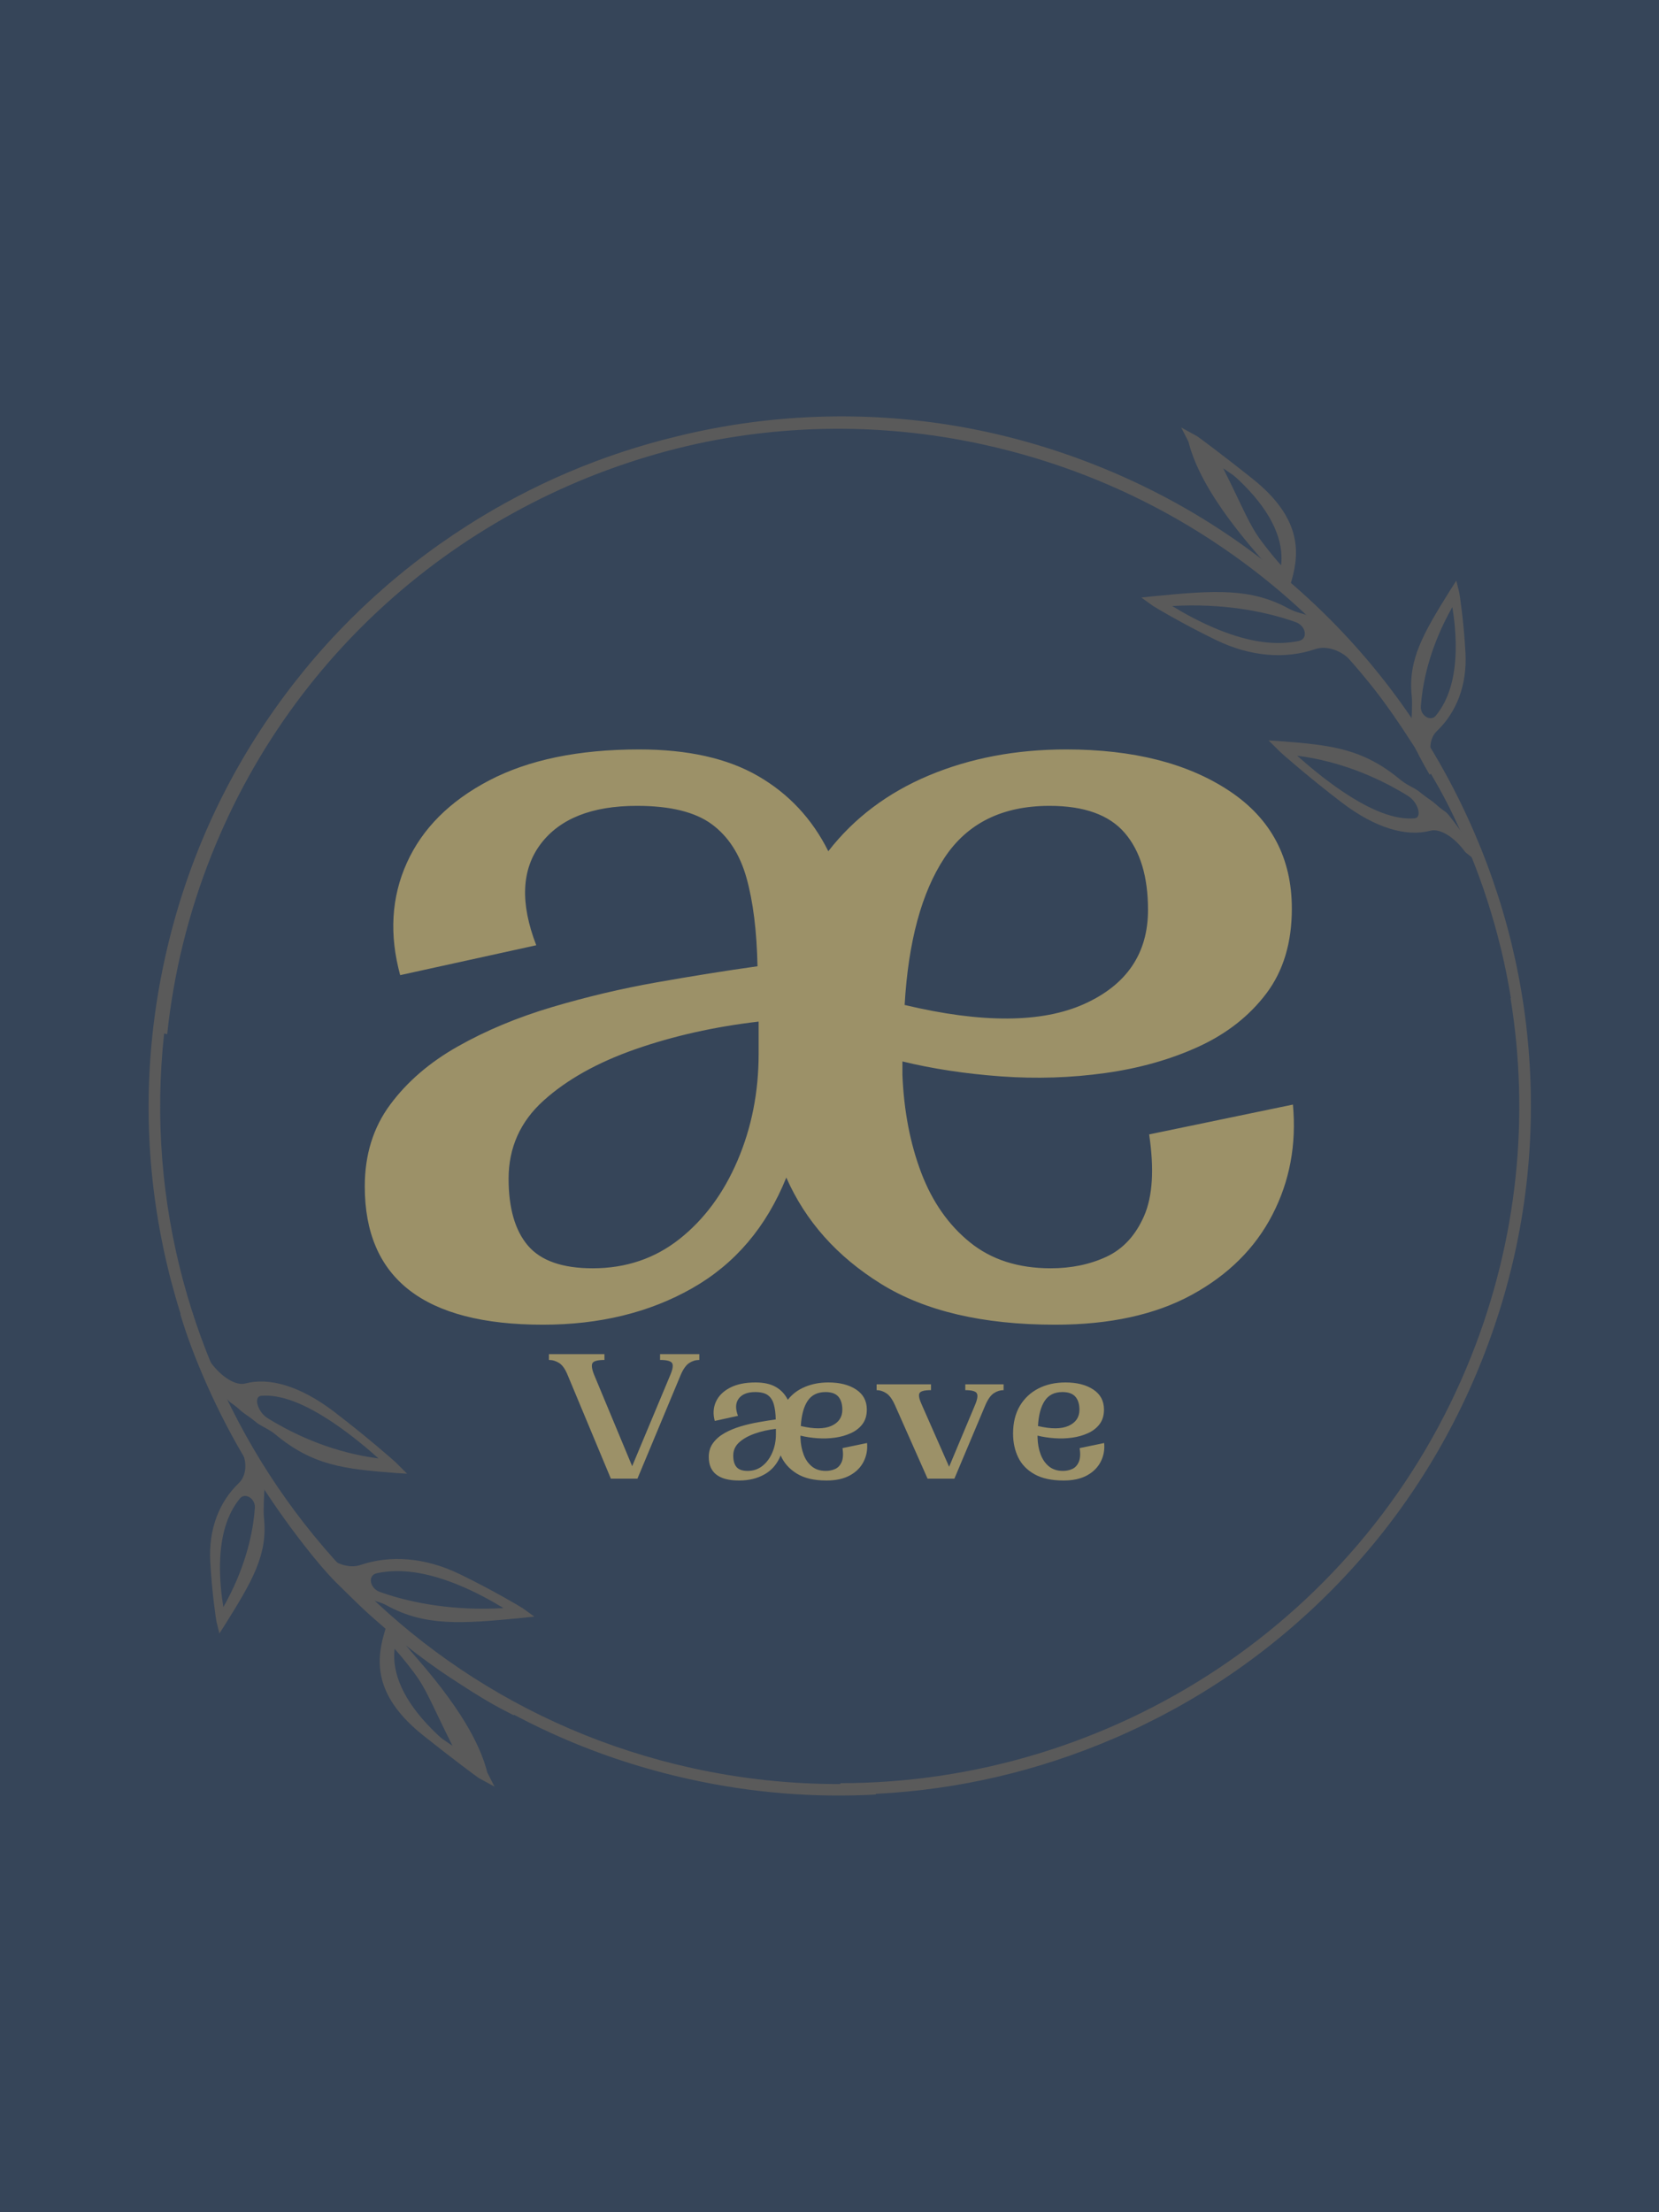 <svg xmlns="http://www.w3.org/2000/svg" xmlns:xlink="http://www.w3.org/1999/xlink" width="576" zoomAndPan="magnify" viewBox="0 0 432 576" height="768" preserveAspectRatio="xMidYMid meet" version="1.0"><defs><g></g><clipPath id="949f205b47"><path d="M 0.32 0.559 L 267.441 0.559 L 267.441 346.641 L 0.32 346.641 Z M 0.32 0.559" clip-rule="nonzero"></path></clipPath><clipPath id="e412574f3d"><rect x="0" width="268" y="0" height="347"></rect></clipPath><clipPath id="fe8ebc61d5"><path d="M 0.078 12 L 41 12 L 41 45 L 0.078 45 Z M 0.078 12" clip-rule="nonzero"></path></clipPath><clipPath id="f94262eace"><rect x="0" width="148" y="0" height="60"></rect></clipPath><clipPath id="9e4096e75c"><rect x="0" width="268" y="0" height="347"></rect></clipPath></defs><rect x="-43.2" width="518.4" fill="#ffffff" y="-57.6" height="691.2" fill-opacity="1"></rect><rect x="-43.2" width="518.4" fill="#364559" y="-57.6" height="691.2" fill-opacity="1"></rect><g transform="matrix(1, 0, 0, 1, 82, 82)"><g clip-path="url(#9e4096e75c)"><g clip-path="url(#949f205b47)"><g transform="matrix(1, 0, 0, 1, 0, -0)"><g clip-path="url(#e412574f3d)"><g fill="#9c9168" fill-opacity="1"><g transform="translate(1.47, 260.04)"><g><path d="M 57.906 2.875 C 26.977 2.875 11.516 -9.125 11.516 -33.125 C 11.516 -41.383 13.723 -48.488 18.141 -54.438 C 22.555 -60.395 28.414 -65.438 35.719 -69.562 C 43.02 -73.695 51.18 -77.109 60.203 -79.797 C 69.234 -82.484 78.352 -84.641 87.562 -86.266 C 96.781 -87.898 105.52 -89.297 113.781 -90.453 C 113.594 -99.672 112.633 -107.352 110.906 -113.5 C 109.176 -119.645 106.148 -124.301 101.828 -127.469 C 97.504 -130.633 91.023 -132.219 82.391 -132.219 C 70.672 -132.219 62.312 -128.906 57.312 -122.281 C 52.32 -115.656 51.941 -106.867 56.172 -95.922 L 20.734 -88.141 C 17.859 -98.703 18.438 -108.445 22.469 -117.375 C 26.5 -126.312 33.648 -133.469 43.922 -138.844 C 54.203 -144.219 67.219 -146.906 82.969 -146.906 C 95.633 -146.906 105.953 -144.598 113.922 -139.984 C 121.898 -135.379 128 -128.852 132.219 -120.406 C 138.938 -129.051 147.672 -135.629 158.422 -140.141 C 169.18 -144.648 181.094 -146.906 194.156 -146.906 C 211.633 -146.906 225.797 -143.305 236.641 -136.109 C 247.492 -128.91 252.922 -118.688 252.922 -105.438 C 252.922 -96.602 250.711 -89.254 246.297 -83.391 C 241.879 -77.535 236.02 -72.926 228.719 -69.562 C 221.426 -66.207 213.312 -63.906 204.375 -62.656 C 195.445 -61.406 186.375 -61.113 177.156 -61.781 C 167.938 -62.457 159.391 -63.754 151.516 -65.672 L 151.516 -62.219 C 151.898 -52.812 153.531 -44.312 156.406 -36.719 C 159.289 -29.133 163.52 -23.086 169.094 -18.578 C 174.664 -14.066 181.676 -11.812 190.125 -11.812 C 195.5 -11.812 200.348 -12.816 204.672 -14.828 C 208.992 -16.848 212.258 -20.398 214.469 -25.484 C 216.676 -30.578 217.109 -37.641 215.766 -46.672 L 253.203 -54.438 C 254.16 -44.07 252.383 -34.52 247.875 -25.781 C 243.363 -17.039 236.352 -10.078 226.844 -4.891 C 217.344 0.285 205.488 2.875 191.281 2.875 C 172.457 2.875 157.332 -0.676 145.906 -7.781 C 134.477 -14.883 126.27 -24.102 121.281 -35.438 C 116.094 -22.562 107.926 -12.957 96.781 -6.625 C 85.645 -0.289 72.688 2.875 57.906 2.875 Z M 152.094 -80.375 C 172.258 -75.57 187.863 -75.664 198.906 -80.656 C 209.945 -85.645 215.469 -93.805 215.469 -105.141 C 215.469 -113.785 213.453 -120.457 209.422 -125.156 C 205.391 -129.863 198.859 -132.219 189.828 -132.219 C 177.535 -132.219 168.41 -127.703 162.453 -118.672 C 156.504 -109.648 153.051 -96.883 152.094 -80.375 Z M 70.859 -11.812 C 79.504 -11.812 87.039 -14.352 93.469 -19.438 C 99.906 -24.531 104.945 -31.348 108.594 -39.891 C 112.25 -48.441 114.078 -57.707 114.078 -67.688 L 114.078 -76.047 C 102.547 -74.703 91.836 -72.301 81.953 -68.844 C 72.066 -65.383 64.098 -60.922 58.047 -55.453 C 51.992 -49.984 48.969 -43.211 48.969 -35.141 C 48.969 -27.461 50.645 -21.656 54 -17.719 C 57.363 -13.781 62.984 -11.812 70.859 -11.812 Z M 70.859 -11.812"></path></g></g></g></g></g></g><g transform="matrix(1, 0, 0, 1, 60, 258)"><g clip-path="url(#f94262eace)"><g clip-path="url(#fe8ebc61d5)"><g fill="#9c9168" fill-opacity="1"><g transform="translate(0.457, 45)"><g><path d="M 16.609 0 L 5.359 -26.969 C 4.734 -28.508 4.004 -29.551 3.172 -30.094 C 2.336 -30.633 1.441 -30.906 0.484 -30.906 L 0.484 -32.422 L 14.938 -32.422 L 14.938 -30.906 C 13.195 -30.906 12.16 -30.633 11.828 -30.094 C 11.504 -29.551 11.656 -28.508 12.281 -26.969 L 22.156 -3.25 L 32.078 -26.969 C 32.734 -28.508 32.891 -29.551 32.547 -30.094 C 32.203 -30.633 31.16 -30.906 29.422 -30.906 L 29.422 -32.422 L 39.641 -32.422 L 39.641 -30.906 C 38.691 -30.906 37.805 -30.633 36.984 -30.094 C 36.172 -29.551 35.438 -28.508 34.781 -26.969 L 23.531 0 Z M 16.609 0"></path></g></g></g></g><g fill="#9c9168" fill-opacity="1"><g transform="translate(40.593, 45)"><g><path d="M 9.875 0.484 C 4.602 0.484 1.969 -1.562 1.969 -5.656 C 1.969 -7.062 2.344 -8.27 3.094 -9.281 C 3.844 -10.301 4.836 -11.16 6.078 -11.859 C 7.328 -12.566 8.723 -13.148 10.266 -13.609 C 11.805 -14.066 13.363 -14.43 14.938 -14.703 C 16.508 -14.984 18 -15.223 19.406 -15.422 C 19.375 -16.992 19.207 -18.301 18.906 -19.344 C 18.613 -20.395 18.098 -21.191 17.359 -21.734 C 16.629 -22.273 15.523 -22.547 14.047 -22.547 C 12.047 -22.547 10.617 -21.977 9.766 -20.844 C 8.922 -19.719 8.859 -18.223 9.578 -16.359 L 3.531 -15.031 C 3.039 -16.832 3.141 -18.492 3.828 -20.016 C 4.516 -21.535 5.734 -22.754 7.484 -23.672 C 9.242 -24.586 11.461 -25.047 14.141 -25.047 C 16.305 -25.047 18.066 -24.656 19.422 -23.875 C 20.785 -23.094 21.828 -21.977 22.547 -20.531 C 23.691 -22.008 25.18 -23.129 27.016 -23.891 C 28.848 -24.66 30.879 -25.047 33.109 -25.047 C 36.086 -25.047 38.5 -24.43 40.344 -23.203 C 42.195 -21.984 43.125 -20.242 43.125 -17.984 C 43.125 -16.473 42.75 -15.219 42 -14.219 C 41.25 -13.219 40.25 -12.43 39 -11.859 C 37.758 -11.285 36.375 -10.891 34.844 -10.672 C 33.32 -10.461 31.773 -10.414 30.203 -10.531 C 28.641 -10.645 27.188 -10.867 25.844 -11.203 L 25.844 -10.609 C 25.906 -9.004 26.18 -7.555 26.672 -6.266 C 27.16 -4.973 27.879 -3.941 28.828 -3.172 C 29.785 -2.398 30.984 -2.016 32.422 -2.016 C 33.336 -2.016 34.164 -2.188 34.906 -2.531 C 35.645 -2.875 36.203 -3.477 36.578 -4.344 C 36.953 -5.219 37.023 -6.422 36.797 -7.953 L 43.188 -9.281 C 43.344 -7.508 43.035 -5.879 42.266 -4.391 C 41.504 -2.898 40.312 -1.711 38.688 -0.828 C 37.062 0.047 35.039 0.484 32.625 0.484 C 29.414 0.484 26.832 -0.117 24.875 -1.328 C 22.926 -2.535 21.531 -4.109 20.688 -6.047 C 19.801 -3.848 18.406 -2.207 16.5 -1.125 C 14.602 -0.051 12.395 0.484 9.875 0.484 Z M 25.938 -13.703 C 29.375 -12.891 32.035 -12.906 33.922 -13.75 C 35.805 -14.602 36.75 -16 36.75 -17.938 C 36.75 -19.406 36.406 -20.539 35.719 -21.344 C 35.031 -22.145 33.914 -22.547 32.375 -22.547 C 30.281 -22.547 28.723 -21.773 27.703 -20.234 C 26.691 -18.703 26.102 -16.523 25.938 -13.703 Z M 12.078 -2.016 C 13.555 -2.016 14.844 -2.445 15.938 -3.312 C 17.039 -4.188 17.898 -5.348 18.516 -6.797 C 19.141 -8.254 19.453 -9.836 19.453 -11.547 L 19.453 -12.969 C 17.484 -12.738 15.656 -12.328 13.969 -11.734 C 12.289 -11.148 10.93 -10.391 9.891 -9.453 C 8.859 -8.523 8.344 -7.375 8.344 -6 C 8.344 -4.688 8.629 -3.691 9.203 -3.016 C 9.785 -2.348 10.742 -2.016 12.078 -2.016 Z M 12.078 -2.016"></path></g></g></g><g fill="#9c9168" fill-opacity="1"><g transform="translate(85.788, 45)"><g><path d="M 13.75 0 L 5.25 -19.156 C 4.562 -20.695 3.805 -21.727 2.984 -22.25 C 2.172 -22.781 1.336 -23.047 0.484 -23.047 L 0.484 -24.562 L 14.641 -24.562 L 14.641 -23.047 C 12.93 -23.047 11.93 -22.781 11.641 -22.25 C 11.348 -21.727 11.562 -20.695 12.281 -19.156 L 19.359 -3.094 L 26.078 -19.109 C 26.734 -20.648 26.895 -21.691 26.562 -22.234 C 26.238 -22.773 25.242 -23.047 23.578 -23.047 L 23.578 -24.562 L 33.547 -24.562 L 33.547 -23.047 C 32.66 -23.047 31.805 -22.773 30.984 -22.234 C 30.172 -21.691 29.438 -20.648 28.781 -19.109 L 20.734 0 Z M 13.75 0"></path></g></g></g><g fill="#9c9168" fill-opacity="1"><g transform="translate(119.833, 45)"><g><path d="M 15.125 0.484 C 12.051 0.484 9.539 -0.051 7.594 -1.125 C 5.645 -2.207 4.219 -3.672 3.312 -5.516 C 2.414 -7.367 1.969 -9.441 1.969 -11.734 C 1.969 -14.523 2.547 -16.91 3.703 -18.891 C 4.867 -20.867 6.473 -22.391 8.516 -23.453 C 10.566 -24.516 12.938 -25.047 15.625 -25.047 C 18.602 -25.047 21.016 -24.43 22.859 -23.203 C 24.711 -21.984 25.641 -20.242 25.641 -17.984 C 25.641 -16.473 25.266 -15.219 24.516 -14.219 C 23.766 -13.219 22.766 -12.43 21.516 -11.859 C 20.273 -11.285 18.891 -10.891 17.359 -10.672 C 15.836 -10.461 14.289 -10.414 12.719 -10.531 C 11.145 -10.645 9.688 -10.867 8.344 -11.203 L 8.344 -10.703 C 8.383 -9.098 8.648 -7.641 9.141 -6.328 C 9.629 -5.023 10.352 -3.977 11.312 -3.188 C 12.281 -2.406 13.488 -2.016 14.938 -2.016 C 15.852 -2.016 16.676 -2.188 17.406 -2.531 C 18.145 -2.875 18.703 -3.477 19.078 -4.344 C 19.461 -5.219 19.539 -6.422 19.312 -7.953 L 25.688 -9.281 C 25.852 -7.508 25.551 -5.879 24.781 -4.391 C 24.008 -2.898 22.812 -1.711 21.188 -0.828 C 19.57 0.047 17.551 0.484 15.125 0.484 Z M 8.453 -13.703 C 11.891 -12.891 14.547 -12.906 16.422 -13.75 C 18.305 -14.602 19.25 -16 19.25 -17.938 C 19.25 -19.406 18.895 -20.539 18.188 -21.344 C 17.488 -22.145 16.367 -22.547 14.828 -22.547 C 12.734 -22.547 11.188 -21.773 10.188 -20.234 C 9.188 -18.703 8.609 -16.523 8.453 -13.703 Z M 8.453 -13.703"></path></g></g></g></g></g></g></g><path fill="#5a5a5a" d="M 311.703 113.566 C 310.336 112.805 308.961 112.055 307.578 111.309 C 308.211 112.531 308.844 113.762 309.465 114.992 C 312.832 128.547 326.469 143.129 330.664 148.074 C 327.309 145.402 322.629 141.984 319.039 139.641 C 310.379 133.977 307.605 132.438 302.559 129.879 C 302.172 131 302.113 131.301 301.566 132.367 C 303.07 132.469 304.223 133.719 305.699 134.555 C 309.629 136.762 314.352 139.785 319.031 142.984 C 325.512 147.426 332.859 152.965 340.543 160.246 C 339.109 159.672 337.359 159.449 335.617 158.477 C 325.676 153.035 316.215 153.707 300.559 155.223 C 299.434 155.34 298.32 155.461 297.203 155.582 C 298.203 156.297 299.199 157.008 300.184 157.727 C 300.484 157.949 307.68 162.289 316.605 166.629 C 325.77 171.074 334.824 171.621 342.449 169.031 C 345.496 167.98 349.461 169.383 352.016 172.27 C 359.625 180.109 382.078 212.629 387.328 234.07 C 388.66 233.891 388.172 234.652 389.41 234.395 C 386.312 223.73 379.734 208.465 371.844 195.559 C 363.363 181.391 353.484 169.109 348.879 164.512 C 340.168 155.902 340.066 156.023 335.957 152.426 C 336.094 151.957 336.23 151.488 336.359 151.031 C 338.613 143.215 338.434 134.488 326.188 124.676 C 318.555 118.598 312.012 113.738 311.703 113.566 Z M 338.215 166.879 C 332.16 168.184 325.285 167.152 317.445 164.016 C 312.445 162.008 308.082 159.539 305.238 157.793 C 318.512 157.031 328.77 159.23 335.055 161.203 C 335.883 161.461 336.668 161.727 337.402 161.988 C 340.117 162.957 340.672 166.363 338.215 166.879 Z M 323.918 126.309 C 331.219 133.668 334.352 140.797 333.602 147.188 C 332.363 145.828 330.672 143.82 328.664 141.152 C 325.199 136.598 323.812 132.445 318.52 121.941 C 321.066 123.762 320.75 123.145 323.918 126.309 Z M 323.918 126.309" fill-opacity="1" fill-rule="nonzero"></path><path fill="#5a5a5a" d="M 379.223 151.188 C 378.703 151.988 378.191 152.785 377.68 153.59 C 370.633 164.871 366.586 171.773 367.617 181.285 C 367.805 182.961 367.594 188.016 367.41 189.465 C 367.684 190.621 367.789 191.793 367.711 192.969 C 367.789 193.148 367.867 193.328 367.949 193.523 C 368.789 195.441 370.273 198.293 372.27 201.715 C 372.863 201.199 373.512 200.754 374.195 200.43 C 374.227 200.414 374.262 200.398 374.289 200.387 C 373.965 199.781 373.688 199.227 373.461 198.738 C 371.914 195.746 372.168 192.234 374.191 190.32 C 379.215 185.508 382.066 178.465 381.605 169.91 C 381.145 161.57 380.059 154.539 379.973 154.23 C 379.719 153.215 379.469 152.203 379.223 151.188 Z M 378.184 158.066 C 378.645 160.859 379.164 165.059 379.055 169.578 C 378.875 176.648 377.234 182.227 373.895 186.328 C 372.547 187.996 369.828 186.328 369.984 183.918 C 370.027 183.262 370.094 182.57 370.172 181.852 C 370.785 176.375 372.656 167.82 378.184 158.066 Z M 378.184 158.066" fill-opacity="1" fill-rule="nonzero"></path><path fill="#5a5a5a" d="M 330.34 192.789 C 331.289 192.84 332.25 192.902 333.211 192.969 C 346.645 193.988 354.809 194.895 364.523 202.918 C 366.227 204.344 367.805 204.902 369.164 205.824 C 369.035 205.668 370.938 207.285 372.461 208.285 C 372.922 208.586 373.363 208.926 373.766 209.301 C 374.543 210.012 375.34 210.652 376.168 211.215 C 376.578 211.492 376.941 211.84 377.25 212.219 C 377.25 212.219 377.25 212.227 377.258 212.227 C 379.07 214.492 381.715 218.113 384.836 222.668 C 384.152 222.898 384.809 224.035 384.312 224.496 C 384.289 224.516 383.961 223.891 383.938 223.91 C 383.375 223.137 381.898 222.301 381.445 221.719 C 378.676 217.934 374.938 215.625 372.469 216.293 C 366.27 217.926 358.242 215.695 349.391 208.953 C 340.773 202.371 333.668 196.098 333.363 195.789 C 332.348 194.781 331.348 193.781 330.34 192.789 Z M 337.785 196.766 C 340.598 199.285 344.875 202.902 349.625 206.098 C 357.07 211.098 363.285 213.5 368.344 213.07 C 370.395 212.902 369.281 208.891 366.723 207.293 C 366.035 206.859 365.301 206.414 364.523 205.969 C 358.656 202.578 349.258 198.227 337.785 196.766 Z M 337.785 196.766" fill-opacity="1" fill-rule="nonzero"></path><path fill="#5a5a5a" d="M 124.648 462.934 C 126.016 463.695 127.391 464.445 128.773 465.191 C 128.141 463.969 127.508 462.738 126.887 461.508 C 123.52 447.953 109.883 433.371 105.688 428.43 C 109.043 431.098 113.723 434.516 117.312 436.859 C 125.973 442.523 128.746 444.062 133.793 446.625 C 134.18 445.5 134.238 445.199 134.785 444.133 C 133.281 444.035 132.129 442.781 130.652 441.949 C 126.723 439.738 122 436.715 117.32 433.516 C 110.84 429.074 103.492 423.535 95.809 416.254 C 97.242 416.832 98.992 417.055 100.734 418.023 C 110.676 423.465 120.137 422.797 135.793 421.277 C 136.918 421.16 138.031 421.039 139.148 420.918 C 138.148 420.203 137.152 419.492 136.168 418.773 C 135.863 418.551 128.672 414.211 119.746 409.875 C 110.582 405.426 101.527 404.879 93.902 407.469 C 90.855 408.52 86.891 407.117 84.336 404.234 C 76.727 396.391 55.32 363.02 50.074 341.582 C 48.742 341.762 48.18 341.848 46.941 342.105 C 50.039 352.77 56.617 368.035 64.508 380.945 C 72.988 395.109 82.867 407.391 87.473 411.988 C 96.184 420.602 96.285 420.477 100.395 424.074 C 100.258 424.543 100.121 425.012 99.992 425.473 C 97.738 433.285 97.918 442.012 110.164 451.824 C 117.797 457.906 124.34 462.762 124.648 462.934 Z M 98.137 409.621 C 104.188 408.32 111.062 409.348 118.902 412.484 C 123.906 414.492 128.27 416.961 131.113 418.707 C 117.84 419.473 107.578 417.27 101.297 415.297 C 100.469 415.039 99.684 414.773 98.949 414.516 C 96.227 413.543 95.672 410.141 98.137 409.621 Z M 112.434 450.191 C 105.133 442.832 102 435.703 102.75 429.312 C 103.988 430.672 105.68 432.68 107.688 435.352 C 111.152 439.902 112.539 444.055 117.832 454.559 C 115.281 452.738 115.594 453.359 112.434 450.191 Z M 112.434 450.191" fill-opacity="1" fill-rule="nonzero"></path><path fill="#5a5a5a" d="M 57.129 425.312 C 57.648 424.516 58.16 423.715 58.668 422.91 C 65.719 411.629 69.762 404.73 68.734 395.219 C 68.547 393.543 68.754 388.484 68.941 387.039 C 68.668 385.879 68.562 384.707 68.641 383.535 C 68.562 383.355 68.48 383.172 68.402 382.98 C 67.559 381.059 66.078 378.211 64.082 374.785 C 63.484 375.305 62.84 375.75 62.152 376.074 C 62.125 376.086 62.09 376.102 62.059 376.117 C 62.383 376.719 62.664 377.273 62.887 377.762 C 64.438 380.758 64.184 384.266 62.16 386.18 C 57.137 390.996 54.285 398.039 54.746 406.594 C 55.207 414.93 56.293 421.961 56.379 422.27 C 56.633 423.285 56.883 424.297 57.129 425.312 Z M 58.164 418.434 C 57.703 415.645 57.188 411.441 57.293 406.922 C 57.477 399.852 59.117 394.273 62.457 390.176 C 63.801 388.504 66.523 390.176 66.367 392.586 C 66.324 393.238 66.258 393.93 66.18 394.648 C 65.566 400.125 63.695 408.688 58.164 418.434 Z M 58.164 418.434" fill-opacity="1" fill-rule="nonzero"></path><path fill="#5a5a5a" d="M 106.012 383.715 C 105.059 383.664 104.102 383.598 103.137 383.535 C 89.703 382.512 81.543 381.605 71.828 373.582 C 70.125 372.16 68.547 371.598 67.188 370.676 C 67.316 370.836 65.414 369.215 63.891 368.215 C 63.43 367.914 62.988 367.574 62.586 367.203 C 61.809 366.488 61.008 365.848 60.18 365.289 C 59.77 365.008 59.41 364.66 59.102 364.281 C 59.102 364.281 59.102 364.273 59.094 364.273 C 57.281 362.008 54.637 358.387 51.516 353.832 C 52.199 353.602 52.809 353.258 53.312 352.797 C 53.336 352.777 53.355 352.754 53.379 352.734 C 53.941 353.512 54.449 354.199 54.91 354.789 C 57.684 358.574 61.418 360.883 63.891 360.215 C 70.086 358.582 78.113 360.812 86.969 367.555 C 95.586 374.137 102.691 380.41 102.996 380.719 C 104.004 381.719 105.004 382.719 106.012 383.715 Z M 98.566 379.734 C 95.754 377.215 91.477 373.598 86.723 370.402 C 79.281 365.402 73.066 363 68.008 363.43 C 65.957 363.598 67.07 367.613 69.625 369.207 C 70.316 369.641 71.051 370.086 71.828 370.531 C 77.695 373.922 87.086 378.273 98.566 379.734 Z M 98.566 379.734" fill-opacity="1" fill-rule="nonzero"></path><path fill="#5a5a5a" d="M 346.949 413.844 C 363.832 396.75 376.926 376.676 385.883 354.172 C 394.836 331.668 399.121 308.09 398.602 284.074 C 398.105 260.887 393.172 238.281 383.953 216.883 C 374.73 195.484 361.68 176.375 345.156 160.082 C 328.051 143.207 307.965 130.121 285.445 121.172 C 262.93 112.223 239.328 107.941 215.309 108.457 C 201.996 108.746 188.879 110.496 176.07 113.668 C 156.801 118.324 138.543 126.094 121.668 136.855 C 102.023 149.395 85.242 165.34 71.809 184.246 C 57.891 203.824 48.188 225.746 42.969 249.395 C 37.742 273.043 37.309 297.012 41.68 320.625 C 45.891 343.43 54.395 364.949 66.934 384.59 C 79.477 404.234 95.43 420.996 114.355 434.43 C 133.941 448.336 155.879 458.027 179.543 463.25 C 195.641 466.805 211.887 468.129 228.062 467.25 C 228.055 467.195 228.062 467.129 228.055 467.07 C 249.453 466 270.301 461.148 290.121 452.617 C 311.531 443.402 330.648 430.348 346.949 413.844 Z M 180.176 460.352 C 91.496 440.781 33.121 357.336 42.738 269.094 C 43.004 269.152 43.277 269.203 43.539 269.273 C 45.188 253.633 48.965 237.965 55.062 222.645 C 77.863 165.391 127.484 126.648 183.797 115.062 C 207.078 110.402 231.672 110.363 256.312 115.805 C 328.949 131.84 382.16 190.559 393.426 259.828 C 393.707 259.828 393.082 260 393.359 260.016 C 398.277 290.406 395.312 322.449 383.125 353.07 C 355.625 422.148 289.074 464.293 218.855 464.285 C 218.84 464.359 218.828 464.438 218.812 464.512 C 206.07 464.555 193.125 463.207 180.176 460.352 Z M 180.176 460.352" fill-opacity="1" fill-rule="nonzero"></path></svg>